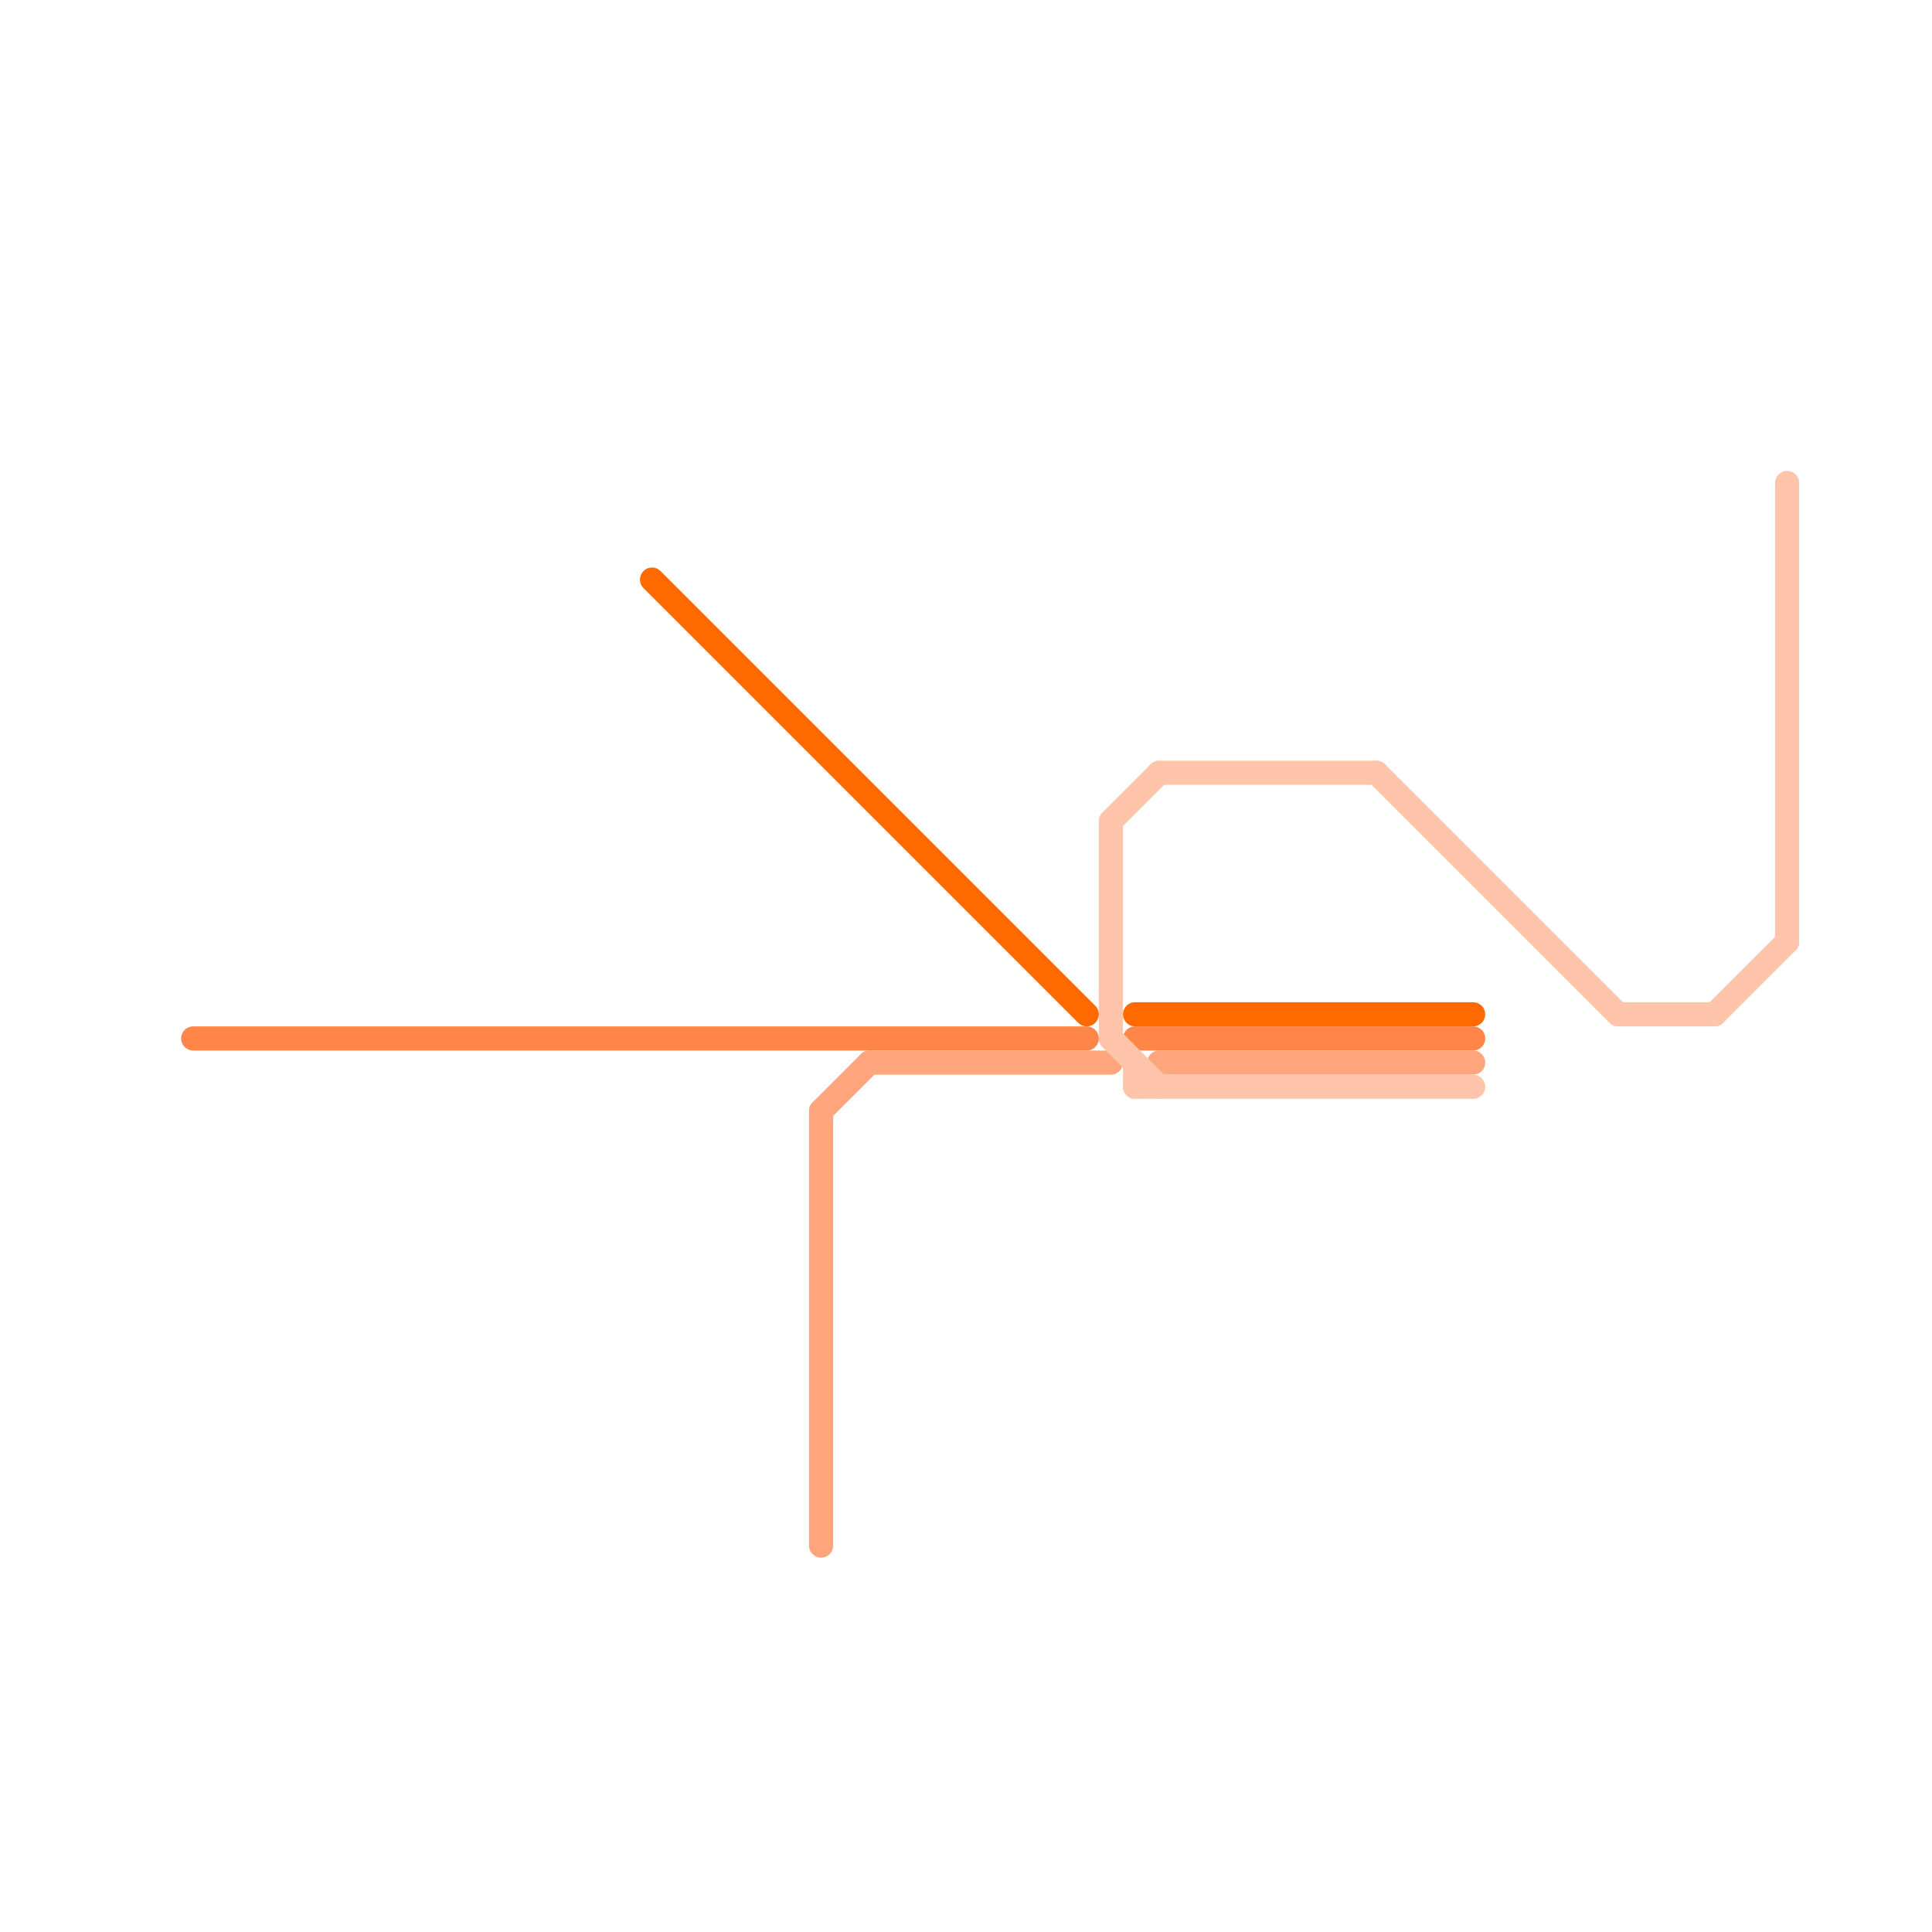
<svg version="1.1" xmlns="http://www.w3.org/2000/svg" viewBox="0 0 80 80">
<style>line { stroke-width: 1; fill: none; stroke-linecap: round; stroke-linejoin: round; } .c0 { stroke: #ff8648 } .c1 { stroke: #ff6a00 } .c2 { stroke: #ffa57d } .c3 { stroke: #ffc5ab }</style><line class="c0" x1="8" y1="43" x2="45" y2="43"/><line class="c0" x1="47" y1="43" x2="61" y2="43"/><line class="c1" x1="27" y1="24" x2="45" y2="42"/><line class="c1" x1="47" y1="42" x2="61" y2="42"/><line class="c2" x1="34" y1="46" x2="36" y2="44"/><line class="c2" x1="36" y1="44" x2="46" y2="44"/><line class="c2" x1="34" y1="46" x2="34" y2="64"/><line class="c2" x1="48" y1="44" x2="61" y2="44"/><line class="c3" x1="71" y1="42" x2="74" y2="39"/><line class="c3" x1="47" y1="45" x2="61" y2="45"/><line class="c3" x1="74" y1="20" x2="74" y2="39"/><line class="c3" x1="46" y1="43" x2="48" y2="45"/><line class="c3" x1="67" y1="42" x2="71" y2="42"/><line class="c3" x1="48" y1="32" x2="57" y2="32"/><line class="c3" x1="46" y1="34" x2="48" y2="32"/><line class="c3" x1="47" y1="44" x2="47" y2="45"/><line class="c3" x1="46" y1="34" x2="46" y2="43"/><line class="c3" x1="57" y1="32" x2="67" y2="42"/>
</svg>
